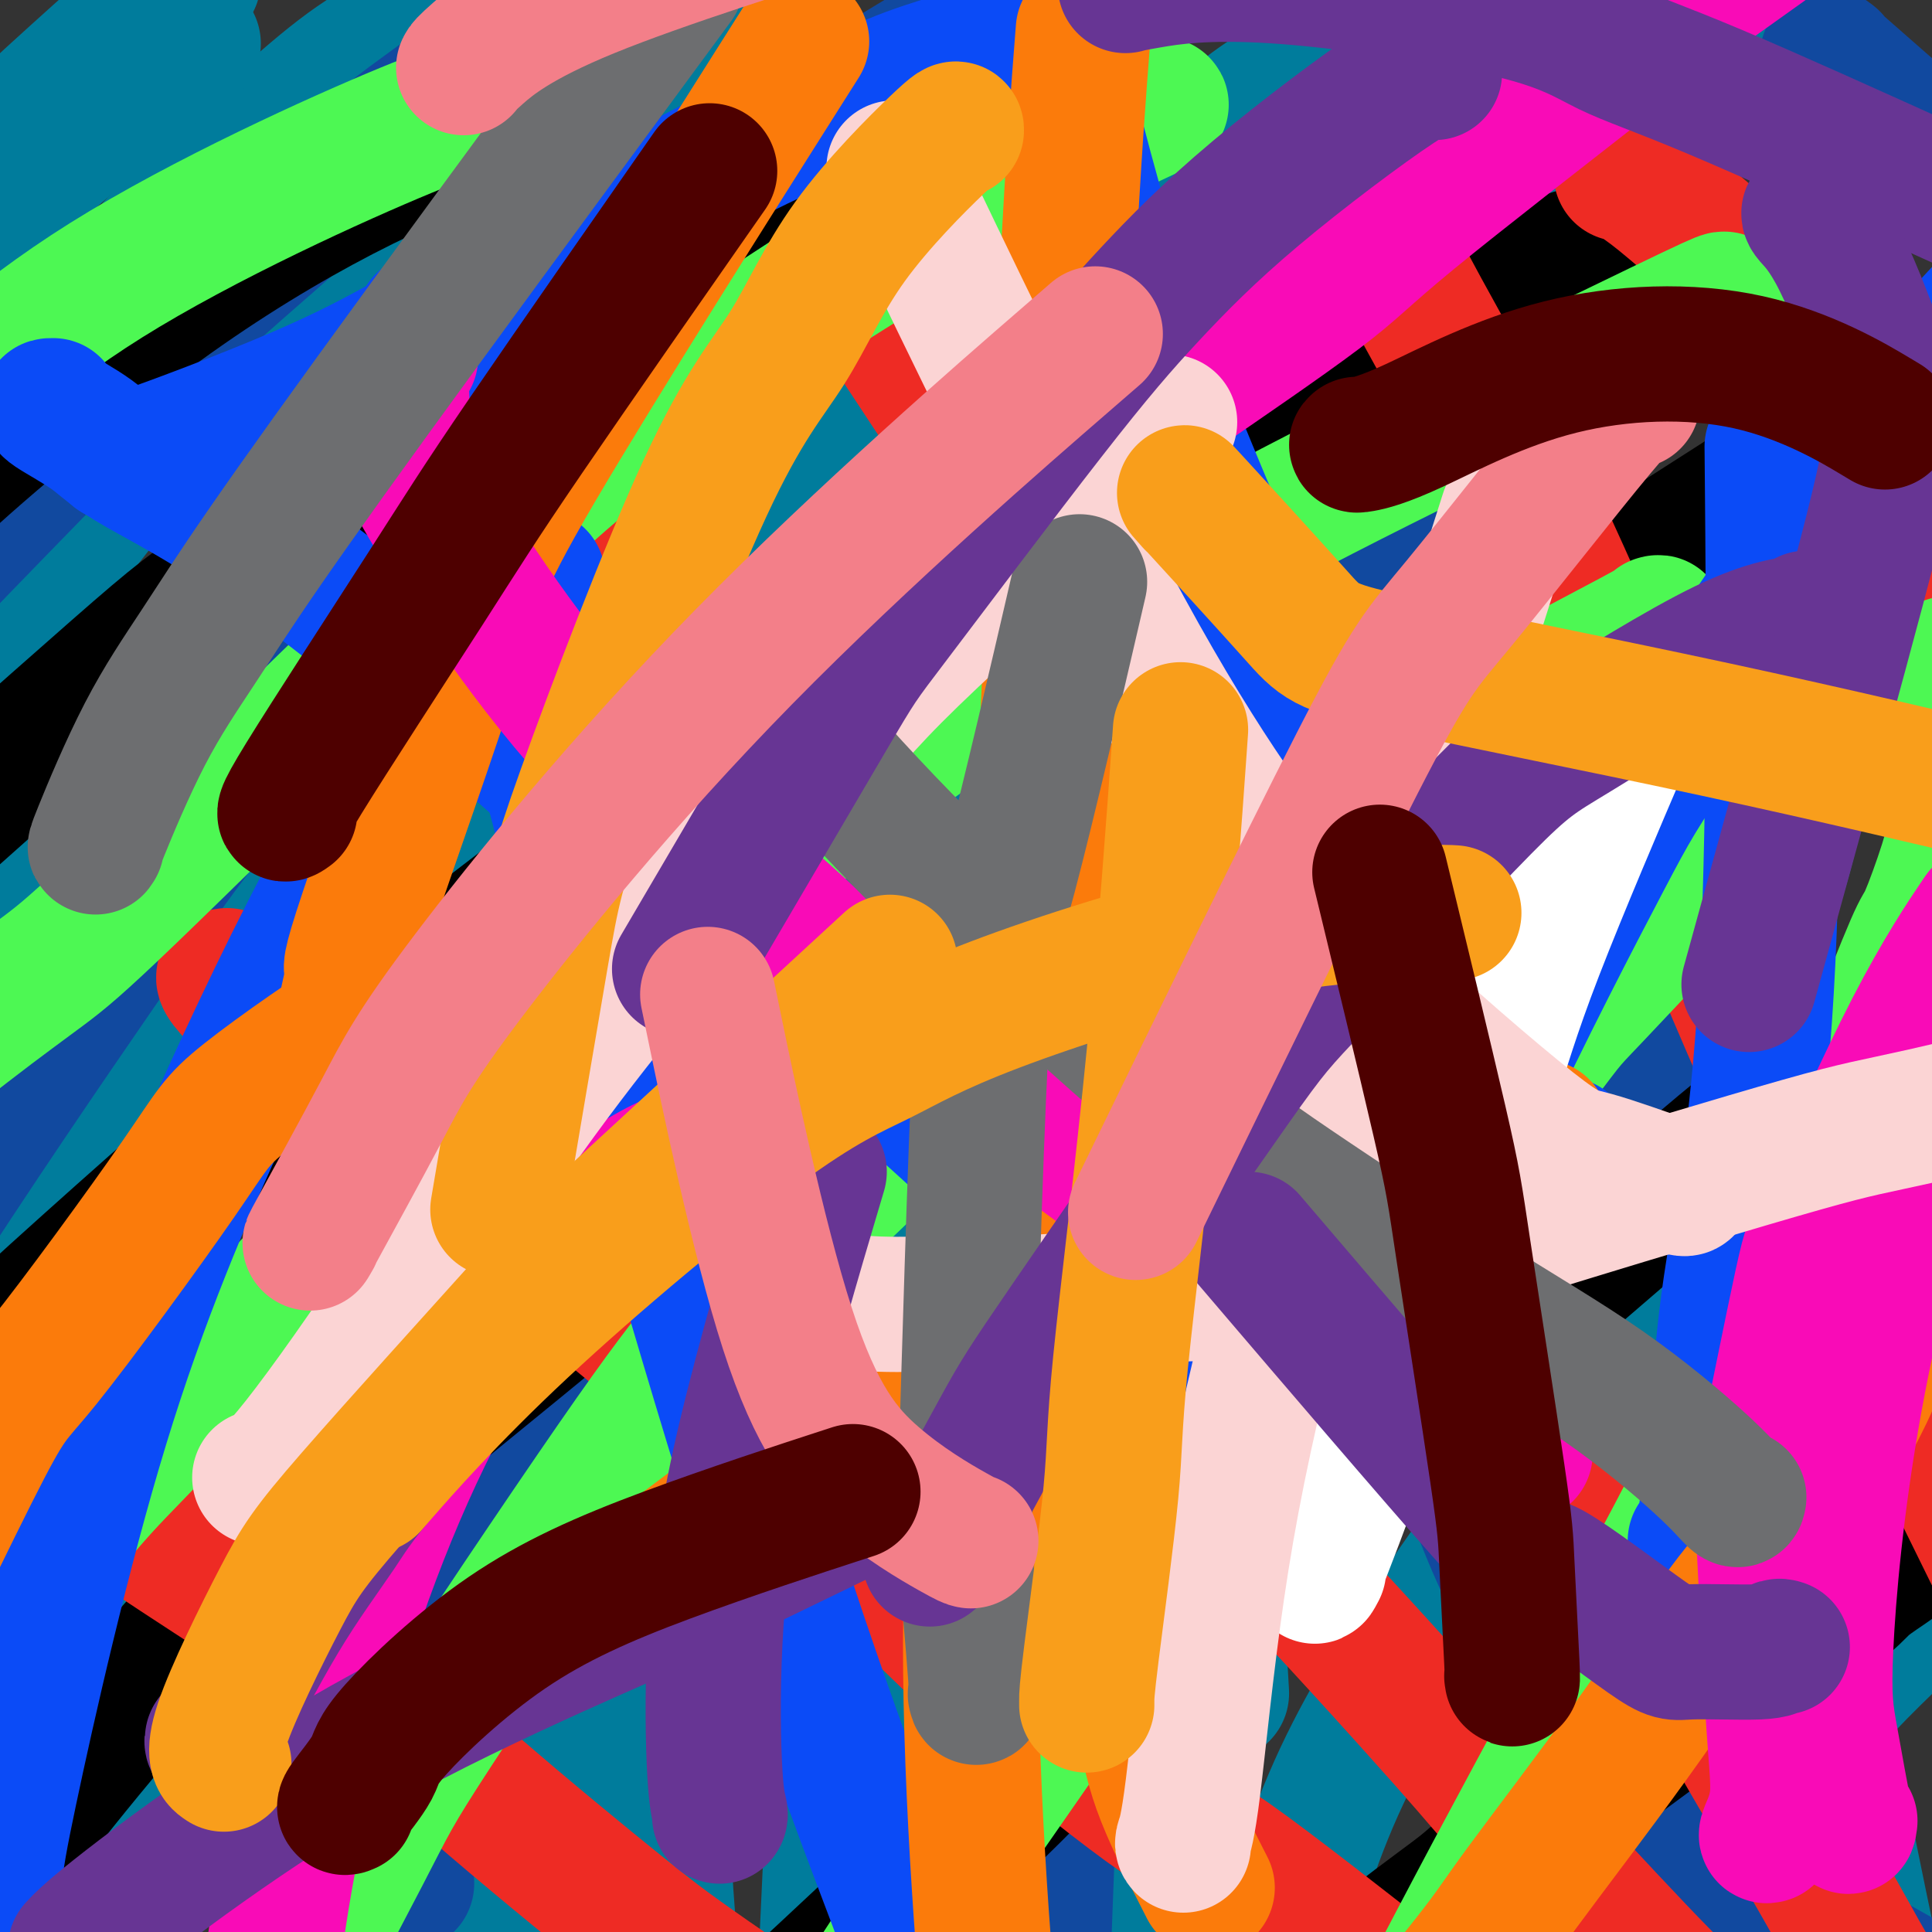 <svg viewBox='0 0 400 400' version='1.1' xmlns='http://www.w3.org/2000/svg' xmlns:xlink='http://www.w3.org/1999/xlink'><rect x="0" y="0" width="400" height="400" fill="#333333" stroke="none"/><g fill='none' stroke='#007C9C' stroke-width='28' stroke-linecap='round' stroke-linejoin='round'><path d='M90,91c-0.207,-0.589 -0.414,-1.179 -2,4c-1.586,5.179 -4.551,16.125 -7,22c-2.449,5.875 -4.383,6.677 -7,25c-2.617,18.323 -5.919,54.166 -7,79c-1.081,24.834 0.059,38.659 1,54c0.941,15.341 1.683,32.196 8,59c6.317,26.804 18.209,63.556 24,82c5.791,18.444 5.482,18.581 13,31c7.518,12.419 22.862,37.120 29,47c6.138,9.880 3.069,4.940 0,0'/><path d='M180,101c0.159,-0.665 0.318,-1.329 -1,5c-1.318,6.329 -4.112,19.652 -7,33c-2.888,13.348 -5.868,26.721 -10,41c-4.132,14.279 -9.415,29.462 -15,63c-5.585,33.538 -11.471,85.429 -10,132c1.471,46.571 10.299,87.823 14,107c3.701,19.177 2.274,16.280 1,20c-1.274,3.720 -2.397,14.058 -3,19c-0.603,4.942 -0.687,4.490 0,6c0.687,1.510 2.147,4.984 4,6c1.853,1.016 4.101,-0.424 5,-1c0.899,-0.576 0.450,-0.288 0,0'/><path d='M240,77c-0.159,-1.572 -0.318,-3.144 0,0c0.318,3.144 1.113,11.003 2,16c0.887,4.997 1.867,7.133 2,20c0.133,12.867 -0.579,36.464 1,82c1.579,45.536 5.451,113.010 7,140c1.549,26.990 0.774,13.495 0,0'/><path d='M326,113c0.297,-0.449 0.594,-0.897 0,6c-0.594,6.897 -2.079,21.140 -3,33c-0.921,11.860 -1.277,21.338 -3,29c-1.723,7.662 -4.812,13.507 -6,45c-1.188,31.493 -0.474,88.633 4,126c4.474,37.367 12.707,54.962 16,62c3.293,7.038 1.647,3.519 0,0'/><path d='M360,134c0.335,1.510 0.671,3.019 1,5c0.329,1.981 0.653,4.432 1,11c0.347,6.568 0.717,17.252 1,31c0.283,13.748 0.478,30.561 0,47c-0.478,16.439 -1.629,32.503 4,70c5.629,37.497 18.037,96.428 23,120c4.963,23.572 2.482,11.786 0,0'/><path d='M370,99c0.310,2.451 0.620,4.901 1,6c0.380,1.099 0.831,0.845 1,10c0.169,9.155 0.056,27.718 0,39c-0.056,11.282 -0.056,15.282 -4,28c-3.944,12.718 -11.831,34.155 -20,71c-8.169,36.845 -16.620,89.099 -20,110c-3.380,20.901 -1.690,10.451 0,0'/><path d='M301,125c-0.032,0.912 -0.064,1.824 0,6c0.064,4.176 0.224,11.615 -4,27c-4.224,15.385 -12.834,38.716 -18,50c-5.166,11.284 -6.890,10.519 -16,39c-9.110,28.481 -25.607,86.206 -33,123c-7.393,36.794 -5.684,52.655 -5,59c0.684,6.345 0.342,3.172 0,0'/><path d='M256,134c0.087,0.836 0.175,1.672 -4,6c-4.175,4.328 -12.611,12.148 -26,42c-13.389,29.852 -31.730,81.737 -41,109c-9.270,27.263 -9.467,29.905 -11,57c-1.533,27.095 -4.401,78.644 -4,106c0.401,27.356 4.069,30.519 7,38c2.931,7.481 5.123,19.280 6,24c0.877,4.720 0.438,2.360 0,0'/><path d='M291,87c0.552,-0.909 1.105,-1.818 -1,1c-2.105,2.818 -6.867,9.364 -9,12c-2.133,2.636 -1.636,1.361 -11,13c-9.364,11.639 -28.590,36.190 -46,62c-17.410,25.810 -33.004,52.877 -44,68c-10.996,15.123 -17.394,18.301 -28,53c-10.606,34.699 -25.420,100.919 -30,137c-4.580,36.081 1.075,42.022 5,50c3.925,7.978 6.122,17.994 7,22c0.878,4.006 0.439,2.003 0,0'/><path d='M288,70c1.101,-2.050 2.203,-4.100 -2,1c-4.203,5.100 -13.710,17.350 -19,24c-5.290,6.650 -6.364,7.701 -21,28c-14.636,20.299 -42.836,59.846 -65,105c-22.164,45.154 -38.293,95.916 -47,129c-8.707,33.084 -9.993,48.490 -12,64c-2.007,15.510 -4.734,31.126 -6,44c-1.266,12.874 -1.071,23.008 -3,33c-1.929,9.992 -5.981,19.844 -8,24c-2.019,4.156 -2.005,2.616 -2,2c0.005,-0.616 0.003,-0.308 0,0'/><path d='M239,83c0.216,-0.303 0.431,-0.606 -1,2c-1.431,2.606 -4.510,8.120 -12,24c-7.490,15.880 -19.392,42.124 -24,52c-4.608,9.876 -1.920,3.383 -17,33c-15.080,29.617 -47.926,95.342 -64,129c-16.074,33.658 -15.376,35.248 -20,59c-4.624,23.752 -14.569,69.665 -19,92c-4.431,22.335 -3.347,21.090 -4,23c-0.653,1.910 -3.044,6.974 -4,9c-0.956,2.026 -0.478,1.013 0,0'/><path d='M189,123c0.111,-0.218 0.222,-0.436 -5,9c-5.222,9.436 -15.778,28.526 -22,39c-6.222,10.474 -8.109,12.330 -16,25c-7.891,12.670 -21.787,36.152 -37,68c-15.213,31.848 -31.744,72.060 -43,111c-11.256,38.940 -17.237,76.608 -20,97c-2.763,20.392 -2.308,23.507 -3,30c-0.692,6.493 -2.533,16.363 -4,20c-1.467,3.637 -2.562,1.039 -3,0c-0.438,-1.039 -0.219,-0.520 0,0'/><path d='M164,114c-1.918,1.499 -3.836,2.998 -5,4c-1.164,1.002 -1.575,1.505 -8,9c-6.425,7.495 -18.863,21.980 -32,40c-13.137,18.020 -26.971,39.574 -42,70c-15.029,30.426 -31.251,69.725 -42,103c-10.749,33.275 -16.026,60.527 -19,76c-2.974,15.473 -3.647,19.166 -6,30c-2.353,10.834 -6.387,28.810 -8,36c-1.613,7.190 -0.807,3.595 0,0'/><path d='M151,83c0.476,-0.603 0.952,-1.206 -5,3c-5.952,4.206 -18.332,13.220 -26,19c-7.668,5.780 -10.625,8.327 -20,18c-9.375,9.673 -25.167,26.473 -40,46c-14.833,19.527 -28.708,41.780 -37,55c-8.292,13.220 -11.002,17.405 -17,30c-5.998,12.595 -15.285,33.598 -19,42c-3.715,8.402 -1.857,4.201 0,0'/><path d='M110,38c-0.798,0.695 -1.597,1.390 -7,3c-5.403,1.610 -15.412,4.136 -27,11c-11.588,6.864 -24.756,18.068 -37,31c-12.244,12.932 -23.565,27.592 -31,38c-7.435,10.408 -10.982,16.563 -14,21c-3.018,4.437 -5.505,7.156 -13,20c-7.495,12.844 -19.999,35.813 -25,45c-5.001,9.187 -2.501,4.594 0,0'/><path d='M103,0c0.300,-0.324 0.600,-0.649 -1,0c-1.600,0.649 -5.100,2.270 -10,4c-4.900,1.730 -11.200,3.569 -20,10c-8.800,6.431 -20.102,17.453 -26,23c-5.898,5.547 -6.393,5.617 -14,14c-7.607,8.383 -22.326,25.078 -30,34c-7.674,8.922 -8.304,10.072 -14,17c-5.696,6.928 -16.456,19.634 -27,33c-10.544,13.366 -20.870,27.390 -25,33c-4.130,5.610 -2.065,2.805 0,0'/><path d='M40,9c-2.165,1.459 -4.330,2.919 -6,4c-1.670,1.081 -2.846,1.784 -9,7c-6.154,5.216 -17.287,14.945 -27,24c-9.713,9.055 -18.005,17.438 -25,25c-6.995,7.562 -12.691,14.305 -19,21c-6.309,6.695 -13.231,13.341 -16,16c-2.769,2.659 -1.384,1.329 0,0'/><path d='M40,-4c-1.521,1.267 -3.042,2.534 -4,3c-0.958,0.466 -1.355,0.131 -6,4c-4.645,3.869 -13.540,11.943 -18,16c-4.460,4.057 -4.484,4.098 -10,11c-5.516,6.902 -16.524,20.666 -24,31c-7.476,10.334 -11.422,17.238 -13,20c-1.578,2.762 -0.789,1.381 0,0'/><path d='M154,14c-0.093,0.257 -0.187,0.514 -3,2c-2.813,1.486 -8.346,4.203 -17,11c-8.654,6.797 -20.430,17.676 -32,30c-11.570,12.324 -22.935,26.095 -31,36c-8.065,9.905 -12.832,15.944 -16,20c-3.168,4.056 -4.738,6.131 -14,19c-9.262,12.869 -26.218,36.534 -33,46c-6.782,9.466 -3.391,4.733 0,0'/><path d='M297,10c-0.012,-0.391 -0.024,-0.781 -6,1c-5.976,1.781 -17.917,5.734 -23,7c-5.083,1.266 -3.309,-0.156 -19,12c-15.691,12.156 -48.848,37.890 -73,59c-24.152,21.110 -39.299,37.596 -48,47c-8.701,9.404 -10.956,11.726 -20,22c-9.044,10.274 -24.876,28.499 -33,38c-8.124,9.501 -8.539,10.278 -14,17c-5.461,6.722 -15.969,19.389 -21,26c-5.031,6.611 -4.585,7.164 -6,10c-1.415,2.836 -4.690,7.953 -6,10c-1.310,2.047 -0.655,1.023 0,0'/><path d='M371,2c-0.620,0.665 -1.240,1.329 -1,1c0.240,-0.329 1.341,-1.652 -2,2c-3.341,3.652 -11.122,12.278 -16,18c-4.878,5.722 -6.853,8.540 -16,18c-9.147,9.460 -25.466,25.561 -44,48c-18.534,22.439 -39.281,51.214 -52,68c-12.719,16.786 -17.409,21.581 -32,45c-14.591,23.419 -39.084,65.460 -51,86c-11.916,20.540 -11.256,19.578 -17,33c-5.744,13.422 -17.893,41.229 -25,57c-7.107,15.771 -9.174,19.506 -10,21c-0.826,1.494 -0.413,0.747 0,0'/><path d='M355,263c-3.730,3.646 -7.460,7.291 -15,16c-7.540,8.709 -18.888,22.481 -29,36c-10.112,13.519 -18.986,26.786 -26,39c-7.014,12.214 -12.169,23.377 -18,43c-5.831,19.623 -12.339,47.706 -15,62c-2.661,14.294 -1.475,14.798 -1,15c0.475,0.202 0.237,0.101 0,0'/><path d='M393,338c0.469,-0.430 0.937,-0.861 -1,1c-1.937,1.861 -6.280,6.012 -10,10c-3.720,3.988 -6.819,7.813 -9,10c-2.181,2.187 -3.445,2.738 -10,12c-6.555,9.262 -18.401,27.236 -26,42c-7.599,14.764 -10.951,26.318 -13,33c-2.049,6.682 -2.797,8.492 -5,16c-2.203,7.508 -5.862,20.714 -8,29c-2.138,8.286 -2.754,11.653 -3,13c-0.246,1.347 -0.123,0.673 0,0'/></g>
<g fill='none' stroke='#11499F' stroke-width='28' stroke-linecap='round' stroke-linejoin='round'><path d='M137,-8c0.505,-0.030 1.011,-0.060 -1,1c-2.011,1.060 -6.538,3.211 -9,4c-2.462,0.789 -2.859,0.217 -10,5c-7.141,4.783 -21.026,14.919 -28,20c-6.974,5.081 -7.035,5.105 -15,12c-7.965,6.895 -23.832,20.661 -32,28c-8.168,7.339 -8.636,8.253 -17,17c-8.364,8.747 -24.625,25.328 -33,34c-8.375,8.672 -8.863,9.434 -16,18c-7.137,8.566 -20.923,24.935 -28,34c-7.077,9.065 -7.444,10.825 -11,17c-3.556,6.175 -10.302,16.764 -13,21c-2.698,4.236 -1.349,2.118 0,0'/><path d='M192,11c-0.406,0.227 -0.811,0.454 -5,3c-4.189,2.546 -12.160,7.410 -24,18c-11.840,10.590 -27.548,26.904 -38,38c-10.452,11.096 -15.650,16.973 -20,22c-4.350,5.027 -7.854,9.205 -19,23c-11.146,13.795 -29.934,37.208 -40,50c-10.066,12.792 -11.409,14.965 -19,26c-7.591,11.035 -21.428,30.933 -36,53c-14.572,22.067 -29.878,46.305 -36,56c-6.122,9.695 -3.061,4.848 0,0'/><path d='M229,65c-0.499,0.989 -0.998,1.978 -1,2c-0.002,0.022 0.494,-0.922 -2,2c-2.494,2.922 -7.979,9.712 -11,13c-3.021,3.288 -3.579,3.076 -9,11c-5.421,7.924 -15.704,23.984 -21,32c-5.296,8.016 -5.607,7.986 -12,20c-6.393,12.014 -18.870,36.070 -25,48c-6.130,11.930 -5.912,11.734 -12,26c-6.088,14.266 -18.482,42.994 -25,58c-6.518,15.006 -7.159,16.290 -11,31c-3.841,14.710 -10.880,42.845 -14,59c-3.120,16.155 -2.320,20.330 -2,22c0.320,1.670 0.160,0.835 0,0'/><path d='M291,106c-0.109,-0.569 -0.218,-1.137 -3,3c-2.782,4.137 -8.239,12.980 -12,18c-3.761,5.020 -5.828,6.218 -11,15c-5.172,8.782 -13.451,25.148 -20,46c-6.549,20.852 -11.369,46.188 -14,60c-2.631,13.812 -3.074,16.098 -5,33c-1.926,16.902 -5.335,48.420 -7,65c-1.665,16.580 -1.584,18.222 -2,31c-0.416,12.778 -1.328,36.693 -2,50c-0.672,13.307 -1.104,16.006 -1,17c0.104,0.994 0.744,0.284 1,0c0.256,-0.284 0.128,-0.142 0,0'/><path d='M298,226c-0.349,2.287 -0.697,4.575 -1,6c-0.303,1.425 -0.560,1.989 -1,10c-0.440,8.011 -1.063,23.469 -1,32c0.063,8.531 0.811,10.133 3,16c2.189,5.867 5.821,15.998 9,24c3.179,8.002 5.907,13.873 10,21c4.093,7.127 9.551,15.508 17,25c7.449,9.492 16.890,20.094 28,29c11.110,8.906 23.889,16.116 29,19c5.111,2.884 2.556,1.442 0,0'/><path d='M335,214c0.025,0.062 0.050,0.124 1,1c0.950,0.876 2.823,2.566 7,7c4.177,4.434 10.656,11.611 17,19c6.344,7.389 12.554,14.988 19,24c6.446,9.012 13.130,19.436 22,31c8.870,11.564 19.927,24.267 34,35c14.073,10.733 31.164,19.495 38,23c6.836,3.505 3.418,1.752 0,0'/><path d='M364,75c0.045,0.213 0.090,0.426 1,1c0.910,0.574 2.684,1.508 7,5c4.316,3.492 11.173,9.544 14,12c2.827,2.456 1.624,1.318 10,11c8.376,9.682 26.332,30.184 44,48c17.668,17.816 35.048,32.948 42,39c6.952,6.052 3.476,3.026 0,0'/><path d='M379,12c0.253,0.192 0.505,0.385 0,0c-0.505,-0.385 -1.768,-1.346 2,2c3.768,3.346 12.567,11.000 16,14c3.433,3.000 1.501,1.346 15,16c13.499,14.654 42.428,45.615 54,58c11.572,12.385 5.786,6.192 0,0'/></g>
<g fill='none' stroke='#000000' stroke-width='28' stroke-linecap='round' stroke-linejoin='round'><path d='M406,310c0.087,0.179 0.174,0.358 0,1c-0.174,0.642 -0.609,1.747 -3,4c-2.391,2.253 -6.736,5.655 -10,8c-3.264,2.345 -5.445,3.633 -7,5c-1.555,1.367 -2.483,2.815 -7,6c-4.517,3.185 -12.624,8.108 -24,16c-11.376,7.892 -26.020,18.752 -35,26c-8.980,7.248 -12.296,10.885 -16,14c-3.704,3.115 -7.796,5.709 -17,13c-9.204,7.291 -23.520,19.281 -32,27c-8.480,7.719 -11.123,11.168 -15,15c-3.877,3.832 -8.988,8.048 -14,12c-5.012,3.952 -9.926,7.641 -12,9c-2.074,1.359 -1.307,0.388 -1,0c0.307,-0.388 0.153,-0.194 0,0'/><path d='M399,207c-0.720,0.613 -1.441,1.225 -6,4c-4.559,2.775 -12.958,7.711 -26,18c-13.042,10.289 -30.729,25.930 -46,39c-15.271,13.070 -28.127,23.568 -45,39c-16.873,15.432 -37.764,35.796 -49,47c-11.236,11.204 -12.816,13.246 -25,25c-12.184,11.754 -34.972,33.219 -47,44c-12.028,10.781 -13.296,10.880 -22,17c-8.704,6.120 -24.843,18.263 -35,23c-10.157,4.737 -14.330,2.068 -16,1c-1.670,-1.068 -0.835,-0.534 0,0'/><path d='M385,87c0.501,-0.184 1.002,-0.368 -1,1c-2.002,1.368 -6.506,4.287 -17,11c-10.494,6.713 -26.979,17.221 -45,29c-18.021,11.779 -37.580,24.828 -56,37c-18.420,12.172 -35.702,23.466 -57,38c-21.298,14.534 -46.612,32.307 -60,42c-13.388,9.693 -14.850,11.306 -29,23c-14.150,11.694 -40.988,33.471 -55,45c-14.012,11.529 -15.199,12.812 -25,24c-9.801,11.188 -28.216,32.281 -40,49c-11.784,16.719 -16.938,29.062 -19,34c-2.062,4.938 -1.031,2.469 0,0'/><path d='M349,46c0.363,0.206 0.727,0.412 -5,2c-5.727,1.588 -17.543,4.560 -27,8c-9.457,3.440 -16.554,7.350 -24,11c-7.446,3.650 -15.239,7.040 -29,15c-13.761,7.960 -33.488,20.490 -53,33c-19.512,12.510 -38.807,25.002 -61,41c-22.193,15.998 -47.282,35.504 -61,46c-13.718,10.496 -16.065,11.984 -30,24c-13.935,12.016 -39.457,34.561 -53,47c-13.543,12.439 -15.108,14.772 -22,23c-6.892,8.228 -19.112,22.351 -24,28c-4.888,5.649 -2.444,2.825 0,0'/><path d='M225,31c0.559,0.098 1.118,0.195 -4,1c-5.118,0.805 -15.913,2.317 -22,3c-6.087,0.683 -7.464,0.537 -20,6c-12.536,5.463 -36.229,16.537 -48,22c-11.771,5.463 -11.618,5.317 -25,15c-13.382,9.683 -40.298,29.196 -54,39c-13.702,9.804 -14.191,9.901 -28,22c-13.809,12.099 -40.939,36.202 -54,48c-13.061,11.798 -12.055,11.292 -23,24c-10.945,12.708 -33.841,38.631 -43,49c-9.159,10.369 -4.579,5.185 0,0'/><path d='M101,26c1.541,-0.350 3.081,-0.700 -1,1c-4.081,1.700 -13.784,5.449 -25,11c-11.216,5.551 -23.946,12.905 -37,22c-13.054,9.095 -26.431,19.933 -36,28c-9.569,8.067 -15.331,13.364 -20,18c-4.669,4.636 -8.246,8.610 -19,21c-10.754,12.390 -28.687,33.197 -38,45c-9.313,11.803 -10.007,14.601 -15,23c-4.993,8.399 -14.284,22.400 -18,28c-3.716,5.600 -1.858,2.800 0,0'/></g>
<g fill='none' stroke='#EE2B24' stroke-width='28' stroke-linecap='round' stroke-linejoin='round'><path d='M17,309c0.832,0.643 1.664,1.286 3,2c1.336,0.714 3.175,1.499 4,2c0.825,0.501 0.637,0.720 7,5c6.363,4.280 19.276,12.623 26,17c6.724,4.377 7.258,4.790 13,10c5.742,5.210 16.693,15.218 28,25c11.307,9.782 22.972,19.336 30,25c7.028,5.664 9.420,7.436 13,10c3.580,2.564 8.348,5.921 13,9c4.652,3.079 9.186,5.880 11,7c1.814,1.120 0.907,0.560 0,0'/><path d='M47,202c-0.800,0.094 -1.601,0.188 2,4c3.601,3.812 11.603,11.341 22,20c10.397,8.659 23.190,18.447 30,24c6.810,5.553 7.637,6.871 15,13c7.363,6.129 21.262,17.070 34,29c12.738,11.930 24.316,24.848 32,33c7.684,8.152 11.474,11.538 15,15c3.526,3.462 6.787,7.002 15,14c8.213,6.998 21.377,17.456 28,22c6.623,4.544 6.706,3.173 15,9c8.294,5.827 24.801,18.850 34,26c9.199,7.150 11.092,8.425 21,16c9.908,7.575 27.831,21.450 35,27c7.169,5.550 3.585,2.775 0,0'/><path d='M93,79c0.218,0.500 0.435,1.001 3,5c2.565,3.999 7.476,11.497 17,26c9.524,14.503 23.660,36.013 34,53c10.340,16.987 16.885,29.453 35,55c18.115,25.547 47.799,64.176 62,82c14.201,17.824 12.919,14.843 21,23c8.081,8.157 25.524,27.454 34,37c8.476,9.546 7.984,9.343 14,16c6.016,6.657 18.540,20.176 26,28c7.460,7.824 9.855,9.953 13,13c3.145,3.047 7.039,7.013 14,14c6.961,6.987 16.989,16.996 21,21c4.011,4.004 2.006,2.002 0,0'/><path d='M184,68c0.048,0.052 0.096,0.104 4,6c3.904,5.896 11.666,17.638 17,26c5.334,8.362 8.242,13.346 15,23c6.758,9.654 17.365,23.977 34,51c16.635,27.023 39.298,66.744 52,89c12.702,22.256 15.442,27.047 19,34c3.558,6.953 7.934,16.067 18,34c10.066,17.933 25.822,44.683 34,59c8.178,14.317 8.779,16.201 14,24c5.221,7.799 15.063,21.514 19,27c3.937,5.486 1.968,2.743 0,0'/><path d='M285,47c0.255,0.019 0.511,0.038 1,1c0.489,0.962 1.213,2.866 5,10c3.787,7.134 10.638,19.500 15,27c4.362,7.500 6.236,10.136 11,20c4.764,9.864 12.419,26.955 19,43c6.581,16.045 12.089,31.042 20,50c7.911,18.958 18.223,41.875 24,55c5.777,13.125 7.017,16.457 13,29c5.983,12.543 16.709,34.298 21,43c4.291,8.702 2.145,4.351 0,0'/><path d='M336,36c-0.310,-0.040 -0.620,-0.080 0,0c0.620,0.080 2.170,0.280 8,5c5.830,4.720 15.939,13.960 21,17c5.061,3.040 5.074,-0.119 15,16c9.926,16.119 29.764,51.516 37,66c7.236,14.484 1.871,8.053 12,32c10.129,23.947 35.751,78.270 46,100c10.249,21.730 5.124,10.865 0,0'/></g>
<g fill='none' stroke='#4DF853' stroke-width='28' stroke-linecap='round' stroke-linejoin='round'><path d='M405,168c0.115,0.684 0.230,1.367 0,3c-0.230,1.633 -0.803,4.215 -2,8c-1.197,3.785 -3.016,8.772 -4,11c-0.984,2.228 -1.131,1.698 -3,6c-1.869,4.302 -5.460,13.438 -8,20c-2.540,6.562 -4.029,10.551 -5,14c-0.971,3.449 -1.423,6.357 -5,16c-3.577,9.643 -10.277,26.019 -15,37c-4.723,10.981 -7.467,16.566 -9,20c-1.533,3.434 -1.855,4.719 -10,20c-8.145,15.281 -24.115,44.560 -35,65c-10.885,20.440 -16.686,32.040 -24,45c-7.314,12.960 -16.142,27.279 -21,35c-4.858,7.721 -5.745,8.843 -9,12c-3.255,3.157 -8.876,8.350 -12,10c-3.124,1.650 -3.750,-0.243 -4,-1c-0.250,-0.757 -0.125,-0.379 0,0'/><path d='M404,138c-0.176,-0.686 -0.352,-1.373 -5,2c-4.648,3.373 -13.769,10.804 -19,15c-5.231,4.196 -6.573,5.157 -16,15c-9.427,9.843 -26.938,28.567 -34,36c-7.062,7.433 -3.675,3.574 -17,21c-13.325,17.426 -43.363,56.138 -57,74c-13.637,17.862 -10.873,14.873 -19,27c-8.127,12.127 -27.144,39.371 -38,55c-10.856,15.629 -13.549,19.643 -17,25c-3.451,5.357 -7.660,12.058 -15,24c-7.340,11.942 -17.811,29.126 -22,36c-4.189,6.874 -2.094,3.437 0,0'/><path d='M343,129c0.656,-0.188 1.313,-0.376 -5,3c-6.313,3.376 -19.594,10.315 -30,16c-10.406,5.685 -17.937,10.116 -25,14c-7.063,3.884 -13.659,7.220 -25,15c-11.341,7.780 -27.427,20.005 -44,34c-16.573,13.995 -33.633,29.759 -45,41c-11.367,11.241 -17.040,17.960 -22,24c-4.960,6.040 -9.205,11.403 -20,27c-10.795,15.597 -28.140,41.430 -37,55c-8.860,13.570 -9.236,14.876 -15,26c-5.764,11.124 -16.916,32.064 -23,44c-6.084,11.936 -7.100,14.867 -8,17c-0.900,2.133 -1.686,3.466 -2,4c-0.314,0.534 -0.157,0.267 0,0'/><path d='M357,62c-0.026,-0.155 -0.051,-0.311 -7,3c-6.949,3.311 -20.821,10.088 -29,14c-8.179,3.912 -10.665,4.960 -21,10c-10.335,5.040 -28.518,14.073 -45,23c-16.482,8.927 -31.263,17.747 -49,30c-17.737,12.253 -38.431,27.940 -50,37c-11.569,9.060 -14.015,11.493 -25,21c-10.985,9.507 -30.510,26.086 -48,43c-17.490,16.914 -32.946,34.161 -43,45c-10.054,10.839 -14.705,15.269 -19,20c-4.295,4.731 -8.234,9.763 -16,18c-7.766,8.237 -19.360,19.679 -26,26c-6.640,6.321 -8.326,7.520 -9,8c-0.674,0.480 -0.337,0.240 0,0'/><path d='M239,22c1.352,-0.393 2.703,-0.785 -1,1c-3.703,1.785 -12.462,5.748 -16,7c-3.538,1.252 -1.857,-0.208 -16,8c-14.143,8.208 -44.111,26.085 -67,43c-22.889,16.915 -38.699,32.868 -48,42c-9.301,9.132 -12.092,11.444 -23,22c-10.908,10.556 -29.932,29.355 -41,40c-11.068,10.645 -14.178,13.137 -18,16c-3.822,2.863 -8.354,6.097 -16,12c-7.646,5.903 -18.405,14.474 -25,20c-6.595,5.526 -9.027,8.007 -10,9c-0.973,0.993 -0.486,0.496 0,0'/><path d='M116,17c1.070,-0.066 2.141,-0.132 -1,1c-3.141,1.132 -10.493,3.460 -14,4c-3.507,0.540 -3.169,-0.710 -17,5c-13.831,5.710 -41.831,18.378 -62,31c-20.169,12.622 -32.507,25.198 -40,32c-7.493,6.802 -10.140,7.831 -20,19c-9.860,11.169 -26.931,32.478 -36,44c-9.069,11.522 -10.134,13.256 -15,21c-4.866,7.744 -13.533,21.498 -17,27c-3.467,5.502 -1.733,2.751 0,0'/></g>
<g fill='none' stroke='#0B4BF7' stroke-width='28' stroke-linecap='round' stroke-linejoin='round'><path d='M24,94c1.707,-0.287 3.413,-0.574 3,0c-0.413,0.574 -2.946,2.010 3,0c5.946,-2.010 20.371,-7.466 31,-12c10.629,-4.534 17.463,-8.148 26,-13c8.537,-4.852 18.778,-10.944 29,-17c10.222,-6.056 20.424,-12.076 32,-18c11.576,-5.924 24.526,-11.753 32,-15c7.474,-3.247 9.474,-3.913 16,-6c6.526,-2.087 17.579,-5.596 22,-7c4.421,-1.404 2.211,-0.702 0,0'/><path d='M11,84c-0.780,-0.022 -1.559,-0.045 0,1c1.559,1.045 5.457,3.157 8,5c2.543,1.843 3.731,3.417 10,7c6.269,3.583 17.618,9.174 36,23c18.382,13.826 43.797,35.887 56,47c12.203,11.113 11.194,11.279 21,20c9.806,8.721 30.429,25.997 42,36c11.571,10.003 14.091,12.733 18,16c3.909,3.267 9.206,7.072 18,14c8.794,6.928 21.084,16.979 26,21c4.916,4.021 2.458,2.010 0,0'/><path d='M88,67c-0.256,-0.490 -0.511,-0.979 0,1c0.511,1.979 1.789,6.427 3,11c1.211,4.573 2.356,9.272 4,14c1.644,4.728 3.788,9.487 7,21c3.212,11.513 7.492,29.781 13,51c5.508,21.219 12.242,45.389 16,59c3.758,13.611 4.539,16.662 9,32c4.461,15.338 12.602,42.962 20,66c7.398,23.038 14.054,41.491 21,60c6.946,18.509 14.181,37.075 18,47c3.819,9.925 4.220,11.211 7,18c2.780,6.789 7.937,19.083 10,24c2.063,4.917 1.031,2.459 0,0'/><path d='M111,120c0.381,-0.601 0.763,-1.201 -1,1c-1.763,2.201 -5.670,7.204 -12,16c-6.330,8.796 -15.084,21.386 -24,37c-8.916,15.614 -17.996,34.253 -27,54c-9.004,19.747 -17.932,40.604 -26,67c-8.068,26.396 -15.276,58.333 -19,76c-3.724,17.667 -3.964,21.064 -3,36c0.964,14.936 3.133,41.410 4,52c0.867,10.590 0.434,5.295 0,0'/><path d='M267,316c0.810,-1.201 1.619,-2.402 3,-5c1.381,-2.598 3.332,-6.592 5,-10c1.668,-3.408 3.053,-6.229 8,-18c4.947,-11.771 13.457,-32.492 23,-53c9.543,-20.508 20.119,-40.801 26,-52c5.881,-11.199 7.068,-13.302 17,-28c9.932,-14.698 28.611,-41.991 39,-57c10.389,-15.009 12.489,-17.733 23,-29c10.511,-11.267 29.432,-31.076 37,-39c7.568,-7.924 3.784,-3.962 0,0'/><path d='M351,319c0.542,0.885 1.084,1.769 2,-4c0.916,-5.769 2.207,-18.192 3,-27c0.793,-8.808 1.089,-14.000 3,-26c1.911,-12.000 5.438,-30.808 7,-63c1.562,-32.192 1.161,-77.769 1,-96c-0.161,-18.231 -0.080,-9.115 0,0'/><path d='M324,237c0.073,0.310 0.146,0.619 -1,0c-1.146,-0.619 -3.510,-2.168 -5,-3c-1.490,-0.832 -2.104,-0.948 -5,-5c-2.896,-4.052 -8.072,-12.041 -15,-24c-6.928,-11.959 -15.607,-27.887 -21,-39c-5.393,-11.113 -7.499,-17.409 -10,-23c-2.501,-5.591 -5.397,-10.476 -11,-23c-5.603,-12.524 -13.913,-32.687 -19,-46c-5.087,-13.313 -6.951,-19.775 -9,-27c-2.049,-7.225 -4.282,-15.215 -8,-30c-3.718,-14.785 -8.919,-36.367 -11,-45c-2.081,-8.633 -1.040,-4.316 0,0'/></g>
<g fill='none' stroke='#FB7B0B' stroke-width='28' stroke-linecap='round' stroke-linejoin='round'><path d='M387,284c0.874,-0.445 1.748,-0.889 0,3c-1.748,3.889 -6.119,12.113 -9,17c-2.881,4.887 -4.274,6.439 -6,9c-1.726,2.561 -3.786,6.132 -6,9c-2.214,2.868 -4.582,5.033 -9,11c-4.418,5.967 -10.885,15.734 -19,27c-8.115,11.266 -17.880,24.030 -23,31c-5.120,6.970 -5.597,8.147 -11,15c-5.403,6.853 -15.732,19.384 -22,27c-6.268,7.616 -8.475,10.317 -11,13c-2.525,2.683 -5.367,5.348 -10,9c-4.633,3.652 -11.055,8.291 -15,10c-3.945,1.709 -5.413,0.488 -6,0c-0.587,-0.488 -0.294,-0.244 0,0'/><path d='M249,389c0.812,1.593 1.625,3.186 0,0c-1.625,-3.186 -5.687,-11.150 -8,-17c-2.313,-5.850 -2.876,-9.587 -4,-14c-1.124,-4.413 -2.807,-9.504 -5,-21c-2.193,-11.496 -4.895,-29.398 -7,-47c-2.105,-17.602 -3.614,-34.904 -5,-58c-1.386,-23.096 -2.648,-51.984 -3,-68c-0.352,-16.016 0.204,-19.159 1,-36c0.796,-16.841 1.830,-47.380 3,-71c1.170,-23.620 2.477,-40.320 3,-47c0.523,-6.680 0.261,-3.340 0,0'/><path d='M92,204c-2.249,0.993 -4.498,1.986 -6,2c-1.502,0.014 -2.257,-0.951 -9,3c-6.743,3.951 -19.473,12.819 -26,18c-6.527,5.181 -6.851,6.676 -14,17c-7.149,10.324 -21.122,29.479 -28,38c-6.878,8.521 -6.659,6.410 -15,23c-8.341,16.590 -25.240,51.883 -32,66c-6.760,14.117 -3.380,7.059 0,0'/><path d='M72,207c0.596,-2.637 1.191,-5.274 1,-6c-0.191,-0.726 -1.170,0.460 3,-12c4.170,-12.460 13.489,-38.567 18,-53c4.511,-14.433 4.215,-17.194 17,-39c12.785,-21.806 38.653,-62.659 49,-79c10.347,-16.341 5.174,-8.171 0,0'/><path d='M74,359c-0.568,0.063 -1.136,0.125 0,0c1.136,-0.125 3.977,-0.439 13,-5c9.023,-4.561 24.228,-13.371 36,-21c11.772,-7.629 20.111,-14.078 24,-17c3.889,-2.922 3.327,-2.316 22,-13c18.673,-10.684 56.583,-32.658 75,-43c18.417,-10.342 17.343,-9.054 28,-12c10.657,-2.946 33.045,-10.128 42,-13c8.955,-2.872 4.478,-1.436 0,0'/><path d='M228,207c0.076,-0.159 0.152,-0.318 -1,4c-1.152,4.318 -3.531,13.113 -6,20c-2.469,6.887 -5.028,11.864 -7,17c-1.972,5.136 -3.359,10.430 -6,23c-2.641,12.570 -6.537,32.417 -7,63c-0.463,30.583 2.509,71.902 5,95c2.491,23.098 4.503,27.975 7,36c2.497,8.025 5.480,19.199 10,32c4.520,12.801 10.577,27.229 13,33c2.423,5.771 1.211,2.886 0,0'/></g>
<g fill='none' stroke='#F90BB7' stroke-width='28' stroke-linecap='round' stroke-linejoin='round'><path d='M366,380c-0.242,0.088 -0.484,0.177 0,-1c0.484,-1.177 1.695,-3.618 2,-7c0.305,-3.382 -0.295,-7.705 -1,-19c-0.705,-11.295 -1.515,-29.564 -2,-38c-0.485,-8.436 -0.647,-7.041 1,-15c1.647,-7.959 5.101,-25.274 7,-34c1.899,-8.726 2.241,-8.865 6,-17c3.759,-8.135 10.935,-24.267 17,-36c6.065,-11.733 11.019,-19.067 13,-22c1.981,-2.933 0.991,-1.467 0,0'/><path d='M383,377c-0.135,1.108 -0.270,2.216 -1,-1c-0.730,-3.216 -2.055,-10.756 -3,-16c-0.945,-5.244 -1.510,-8.192 -1,-19c0.510,-10.808 2.095,-29.474 6,-51c3.905,-21.526 10.128,-45.911 19,-67c8.872,-21.089 20.392,-38.883 25,-46c4.608,-7.117 2.304,-3.559 0,0'/><path d='M150,239c-2.640,0.530 -5.281,1.060 -7,1c-1.719,-0.060 -2.518,-0.709 -9,3c-6.482,3.709 -18.647,11.775 -30,27c-11.353,15.225 -21.893,37.607 -30,61c-8.107,23.393 -13.781,47.796 -17,71c-3.219,23.204 -3.982,45.209 -4,57c-0.018,11.791 0.709,13.369 1,14c0.291,0.631 0.145,0.316 0,0'/><path d='M85,74c-0.946,0.068 -1.892,0.136 -2,3c-0.108,2.864 0.621,8.523 0,11c-0.621,2.477 -2.592,1.773 3,12c5.592,10.227 18.745,31.386 34,49c15.255,17.614 32.610,31.684 42,40c9.390,8.316 10.816,10.879 26,23c15.184,12.121 44.126,33.802 69,51c24.874,17.198 45.678,29.914 54,35c8.322,5.086 4.161,2.543 0,0'/><path d='M242,83c-1.083,0.628 -2.165,1.257 4,-3c6.165,-4.257 19.579,-13.398 27,-19c7.421,-5.602 8.849,-7.663 19,-16c10.151,-8.337 29.026,-22.950 38,-30c8.974,-7.050 8.048,-6.535 17,-13c8.952,-6.465 27.781,-19.908 38,-27c10.219,-7.092 11.828,-7.832 19,-11c7.172,-3.168 19.906,-8.762 25,-11c5.094,-2.238 2.547,-1.119 0,0'/></g>
<g fill='none' stroke='#FFFFFF' stroke-width='28' stroke-linecap='round' stroke-linejoin='round'><path d='M273,325c-0.680,1.280 -1.360,2.560 0,-1c1.360,-3.560 4.760,-11.959 10,-27c5.240,-15.041 12.321,-36.724 17,-50c4.679,-13.276 6.955,-18.146 9,-24c2.045,-5.854 3.858,-12.691 9,-26c5.142,-13.309 13.612,-33.088 17,-41c3.388,-7.912 1.694,-3.956 0,0'/></g>
<g fill='none' stroke='#FBD4D4' stroke-width='28' stroke-linecap='round' stroke-linejoin='round'><path d='M349,246c-0.156,0.125 -0.313,0.250 -4,-1c-3.687,-1.250 -10.905,-3.876 -15,-5c-4.095,-1.124 -5.066,-0.748 -13,-7c-7.934,-6.252 -22.830,-19.134 -31,-27c-8.170,-7.866 -9.612,-10.717 -16,-19c-6.388,-8.283 -17.720,-21.999 -34,-51c-16.280,-29.001 -37.509,-73.286 -46,-91c-8.491,-17.714 -4.246,-8.857 0,0'/><path d='M168,264c0.042,-0.391 0.084,-0.782 0,0c-0.084,0.782 -0.293,2.738 2,4c2.293,1.262 7.089,1.831 12,2c4.911,0.169 9.936,-0.063 13,0c3.064,0.063 4.168,0.421 13,0c8.832,-0.421 25.393,-1.622 34,-2c8.607,-0.378 9.260,0.068 20,-2c10.740,-2.068 31.568,-6.650 42,-9c10.432,-2.350 10.469,-2.467 22,-6c11.531,-3.533 34.555,-10.483 47,-14c12.445,-3.517 14.312,-3.601 25,-6c10.688,-2.399 30.197,-7.114 38,-9c7.803,-1.886 3.902,-0.943 0,0'/><path d='M245,382c-0.129,-0.115 -0.257,-0.229 0,-1c0.257,-0.771 0.901,-2.198 2,-11c1.099,-8.802 2.655,-24.978 5,-41c2.345,-16.022 5.479,-31.890 11,-54c5.521,-22.110 13.428,-50.463 18,-67c4.572,-16.537 5.808,-21.260 11,-38c5.192,-16.740 14.341,-45.497 18,-57c3.659,-11.503 1.830,-5.751 0,0'/><path d='M54,306c-0.191,-0.083 -0.382,-0.166 0,0c0.382,0.166 1.338,0.580 6,-5c4.662,-5.580 13.029,-17.155 23,-32c9.971,-14.845 21.545,-32.958 37,-53c15.455,-20.042 34.792,-42.011 46,-55c11.208,-12.989 14.287,-16.997 27,-29c12.713,-12.003 35.061,-32.001 44,-40c8.939,-7.999 4.470,-4.000 0,0'/></g>
<g fill='none' stroke='#6D6E70' stroke-width='28' stroke-linecap='round' stroke-linejoin='round'><path d='M202,351c-0.056,-0.228 -0.111,-0.456 0,0c0.111,0.456 0.390,1.598 0,-4c-0.390,-5.598 -1.447,-17.934 -2,-22c-0.553,-4.066 -0.601,0.137 0,-20c0.601,-20.137 1.852,-64.614 3,-87c1.148,-22.386 2.194,-22.681 6,-37c3.806,-14.319 10.373,-42.663 13,-54c2.627,-11.337 1.313,-5.669 0,0'/><path d='M360,310c-0.070,0.412 -0.139,0.823 -1,0c-0.861,-0.823 -2.512,-2.882 -7,-7c-4.488,-4.118 -11.813,-10.295 -20,-16c-8.187,-5.705 -17.236,-10.936 -30,-19c-12.764,-8.064 -29.243,-18.959 -38,-25c-8.757,-6.041 -9.790,-7.227 -22,-18c-12.210,-10.773 -35.595,-31.131 -55,-51c-19.405,-19.869 -34.830,-39.248 -41,-47c-6.170,-7.752 -3.085,-3.876 0,0'/><path d='M20,175c-0.332,0.558 -0.663,1.116 1,-3c1.663,-4.116 5.322,-12.907 9,-20c3.678,-7.093 7.375,-12.489 11,-18c3.625,-5.511 7.178,-11.137 14,-21c6.822,-9.863 16.914,-23.963 33,-46c16.086,-22.037 38.168,-52.011 47,-64c8.832,-11.989 4.416,-5.995 0,0'/></g>
<g fill='none' stroke='#673594' stroke-width='28' stroke-linecap='round' stroke-linejoin='round'><path d='M149,376c0.094,-0.112 0.189,-0.224 0,-1c-0.189,-0.776 -0.661,-2.216 -1,-8c-0.339,-5.784 -0.544,-15.911 0,-27c0.544,-11.089 1.839,-23.139 6,-41c4.161,-17.861 11.189,-41.532 14,-51c2.811,-9.468 1.406,-4.734 0,0'/><path d='M44,360c-0.192,0.748 -0.384,1.496 2,-3c2.384,-4.496 7.343,-14.235 12,-22c4.657,-7.765 9.011,-13.556 12,-18c2.989,-4.444 4.612,-7.543 16,-20c11.388,-12.457 32.539,-34.274 41,-43c8.461,-8.726 4.230,-4.363 0,0'/><path d='M16,403c-0.326,0.351 -0.653,0.702 0,0c0.653,-0.702 2.284,-2.457 8,-7c5.716,-4.543 15.515,-11.875 26,-19c10.485,-7.125 21.655,-14.045 35,-21c13.345,-6.955 28.866,-13.947 38,-18c9.134,-4.053 11.882,-5.168 20,-9c8.118,-3.832 21.605,-10.381 27,-13c5.395,-2.619 2.697,-1.310 0,0'/><path d='M369,341c-0.364,-0.121 -0.728,-0.242 -1,0c-0.272,0.242 -0.452,0.845 -4,1c-3.548,0.155 -10.465,-0.140 -14,0c-3.535,0.140 -3.688,0.714 -9,-3c-5.313,-3.714 -15.785,-11.717 -20,-14c-4.215,-2.283 -2.173,1.155 -13,-11c-10.827,-12.155 -34.522,-39.901 -44,-51c-9.478,-11.099 -4.739,-5.549 0,0'/><path d='M374,128c0.535,0.353 1.069,0.706 -1,1c-2.069,0.294 -6.743,0.527 -16,5c-9.257,4.473 -23.098,13.184 -31,18c-7.902,4.816 -9.864,5.735 -19,15c-9.136,9.265 -25.445,26.876 -34,36c-8.555,9.124 -9.356,9.763 -18,22c-8.644,12.237 -25.131,36.074 -34,49c-8.869,12.926 -10.118,14.942 -14,22c-3.882,7.058 -10.395,19.160 -13,24c-2.605,4.840 -1.303,2.420 0,0'/><path d='M297,15c-0.660,-0.703 -1.319,-1.406 -8,3c-6.681,4.406 -19.383,13.923 -29,22c-9.617,8.077 -16.147,14.716 -22,21c-5.853,6.284 -11.027,12.214 -21,25c-9.973,12.786 -24.745,32.427 -32,42c-7.255,9.573 -6.992,9.077 -14,21c-7.008,11.923 -21.288,36.264 -27,46c-5.712,9.736 -2.856,4.868 0,0'/><path d='M233,-3c0.481,-0.152 0.962,-0.304 5,-1c4.038,-0.696 11.633,-1.936 26,-1c14.367,0.936 35.507,4.050 48,7c12.493,2.950 16.339,5.738 21,8c4.661,2.262 10.136,3.998 22,9c11.864,5.002 30.117,13.270 45,20c14.883,6.730 26.395,11.923 31,14c4.605,2.077 2.302,1.039 0,0'/><path d='M375,44c-0.427,0.007 -0.853,0.013 0,1c0.853,0.987 2.986,2.954 6,9c3.014,6.046 6.910,16.170 9,23c2.090,6.830 2.375,10.367 1,18c-1.375,7.633 -4.409,19.363 -10,40c-5.591,20.637 -13.740,50.182 -17,62c-3.260,11.818 -1.630,5.909 0,0'/></g>
<g fill='none' stroke='#F99E1B' stroke-width='28' stroke-linecap='round' stroke-linejoin='round'><path d='M46,365c0.312,0.209 0.625,0.419 0,0c-0.625,-0.419 -2.187,-1.466 0,-8c2.187,-6.534 8.123,-18.555 12,-26c3.877,-7.445 5.696,-10.315 15,-21c9.304,-10.685 26.092,-29.183 34,-38c7.908,-8.817 6.937,-7.951 20,-20c13.063,-12.049 40.161,-37.014 51,-47c10.839,-9.986 5.420,-4.993 0,0'/><path d='M225,353c0.004,-0.176 0.008,-0.353 0,-1c-0.008,-0.647 -0.030,-1.766 1,-10c1.030,-8.234 3.110,-23.585 4,-33c0.890,-9.415 0.589,-12.895 2,-27c1.411,-14.105 4.534,-38.836 7,-64c2.466,-25.164 4.276,-50.761 5,-61c0.724,-10.239 0.362,-5.119 0,0'/><path d='M301,189c-1.079,-0.074 -2.159,-0.148 -9,0c-6.841,0.148 -19.445,0.517 -36,4c-16.555,3.483 -37.063,10.079 -50,15c-12.937,4.921 -18.304,8.167 -24,11c-5.696,2.833 -11.723,5.254 -25,15c-13.277,9.746 -33.805,26.816 -49,41c-15.195,14.184 -25.056,25.481 -29,30c-3.944,4.519 -1.972,2.259 0,0'/><path d='M198,27c0.041,-0.441 0.082,-0.881 -4,3c-4.082,3.881 -12.288,12.084 -18,20c-5.712,7.916 -8.929,15.544 -13,22c-4.071,6.456 -8.994,11.738 -17,29c-8.006,17.262 -19.094,46.503 -25,63c-5.906,16.497 -6.628,20.249 -9,34c-2.372,13.751 -6.392,37.500 -8,47c-1.608,9.500 -0.804,4.750 0,0'/><path d='M247,104c-1.658,-1.851 -3.315,-3.703 1,1c4.315,4.703 14.604,15.959 20,22c5.396,6.041 5.900,6.867 20,10c14.100,3.133 41.796,8.574 67,14c25.204,5.426 47.915,10.836 57,13c9.085,2.164 4.542,1.082 0,0'/></g>
<g fill='none' stroke='#F37F89' stroke-width='28' stroke-linecap='round' stroke-linejoin='round'><path d='M65,256c-0.825,1.429 -1.650,2.857 1,-2c2.650,-4.857 8.776,-16.000 13,-24c4.224,-8.000 6.544,-12.856 18,-28c11.456,-15.144 32.046,-40.577 57,-66c24.954,-25.423 54.273,-50.835 66,-61c11.727,-10.165 5.864,-5.082 0,0'/><path d='M201,319c-0.305,-0.045 -0.609,-0.089 -4,-2c-3.391,-1.911 -9.868,-5.687 -16,-11c-6.132,-5.313 -11.920,-12.161 -18,-31c-6.080,-18.839 -12.451,-49.668 -15,-62c-2.549,-12.332 -1.274,-6.166 0,0'/><path d='M96,14c0.144,-0.304 0.288,-0.608 3,-3c2.712,-2.392 7.992,-6.873 23,-13c15.008,-6.127 39.744,-13.900 53,-18c13.256,-4.100 15.030,-4.527 27,-6c11.970,-1.473 34.134,-3.992 43,-5c8.866,-1.008 4.433,-0.504 0,0'/><path d='M338,83c0.016,-1.203 0.032,-2.405 -7,6c-7.032,8.405 -21.112,26.418 -29,36c-7.888,9.582 -9.585,10.734 -21,33c-11.415,22.266 -32.547,65.648 -41,83c-8.453,17.352 -4.226,8.676 0,0'/></g>
<g fill='none' stroke='#4E0000' stroke-width='28' stroke-linecap='round' stroke-linejoin='round'><path d='M72,374c-0.550,0.262 -1.100,0.524 0,-1c1.100,-1.524 3.848,-4.834 5,-7c1.152,-2.166 0.706,-3.188 5,-8c4.294,-4.812 13.326,-13.413 23,-20c9.674,-6.587 19.989,-11.158 33,-16c13.011,-4.842 28.717,-9.955 35,-12c6.283,-2.045 3.141,-1.023 0,0'/><path d='M313,347c0.105,0.762 0.210,1.524 0,-3c-0.210,-4.524 -0.734,-14.334 -1,-20c-0.266,-5.666 -0.273,-7.187 -2,-19c-1.727,-11.813 -5.174,-33.919 -7,-46c-1.826,-12.081 -2.030,-14.137 -5,-27c-2.970,-12.863 -8.706,-36.532 -11,-46c-2.294,-9.468 -1.147,-4.734 0,0'/><path d='M60,168c-1.198,0.879 -2.396,1.758 3,-7c5.396,-8.758 17.384,-27.152 25,-39c7.616,-11.848 10.858,-17.152 21,-32c10.142,-14.848 27.183,-39.242 34,-49c6.817,-9.758 3.408,-4.879 0,0'/><path d='M281,92c-0.174,0.121 -0.348,0.241 1,0c1.348,-0.241 4.218,-0.844 11,-4c6.782,-3.156 17.478,-8.867 30,-12c12.522,-3.133 26.871,-3.690 39,-1c12.129,2.690 22.037,8.626 26,11c3.963,2.374 1.982,1.187 0,0'/></g>
</svg>